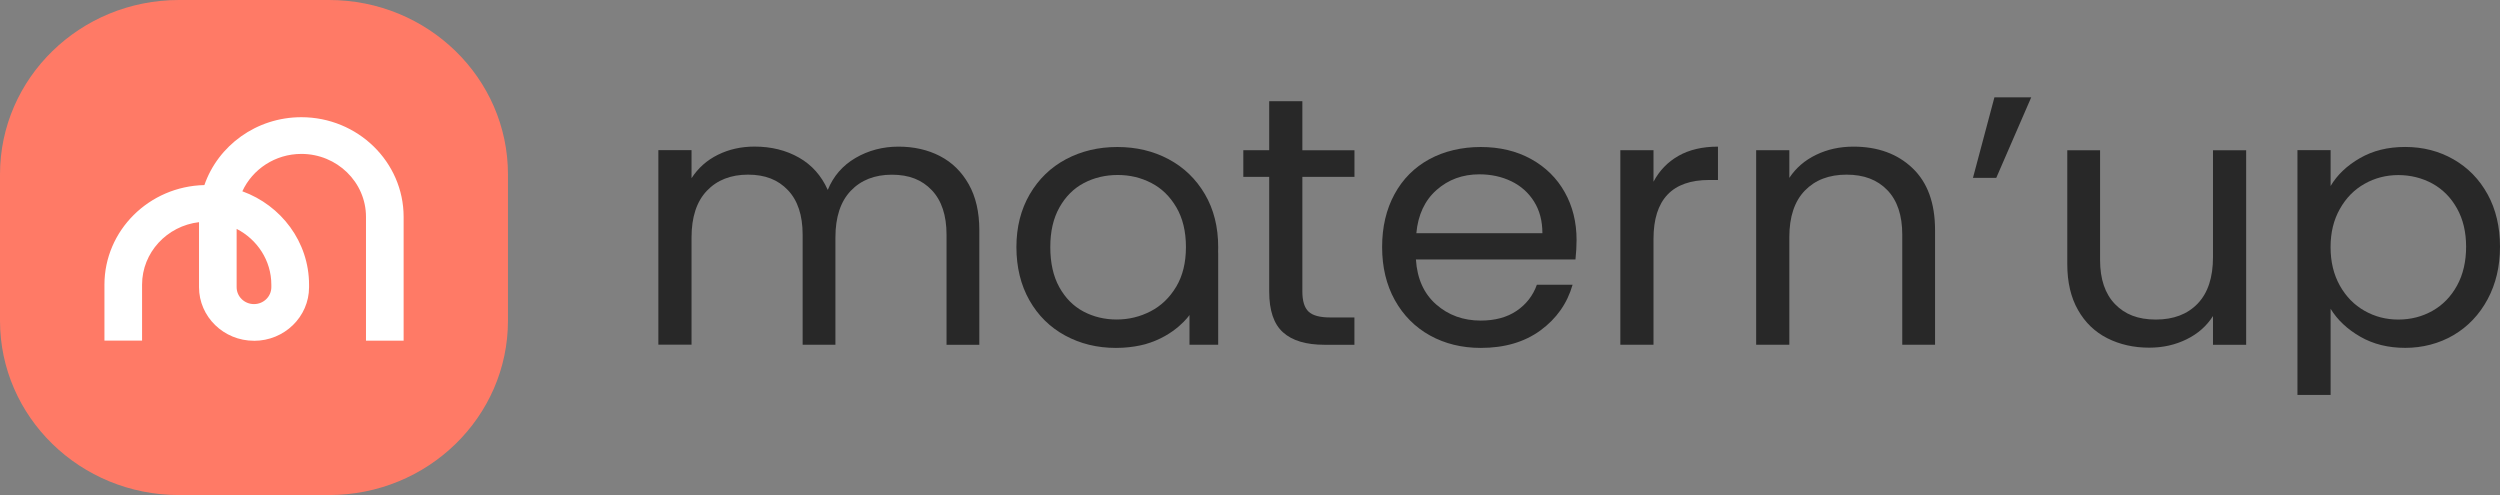 <svg width="202" height="40" viewBox="0 0 202 40" fill="none" xmlns="http://www.w3.org/2000/svg">
<rect x="0" y="0" width="202" height="40" fill="#808080" stroke="none"/>
<g clip-path="url(#clip0_2033_1792)">
<path d="M75.949 12.61C74.969 12.104 73.85 11.848 72.595 11.848C71.34 11.848 70.163 12.153 69.121 12.765C68.079 13.376 67.336 14.237 66.883 15.346C66.372 14.199 65.597 13.327 64.559 12.735C63.517 12.142 62.321 11.844 60.969 11.844C59.889 11.844 58.905 12.063 58.01 12.504C57.116 12.946 56.407 13.576 55.876 14.399V12.131H53.196V27.851H55.876V19.189C55.876 17.543 56.287 16.286 57.112 15.418C57.937 14.55 59.044 14.112 60.438 14.112C61.833 14.112 62.867 14.527 63.661 15.361C64.455 16.195 64.853 17.392 64.853 18.962V27.854H67.502V19.192C67.502 17.547 67.913 16.29 68.738 15.422C69.563 14.554 70.67 14.116 72.065 14.116C73.459 14.116 74.493 14.531 75.287 15.365C76.081 16.199 76.48 17.396 76.48 18.966V27.858H79.129V18.592C79.129 17.139 78.846 15.905 78.276 14.893C77.707 13.882 76.933 13.12 75.953 12.614L75.949 12.61Z" fill="#282828"/>
<path d="M98.43 19.966C98.43 18.343 98.074 16.916 97.358 15.694C96.641 14.471 95.665 13.527 94.43 12.867C93.194 12.206 91.812 11.878 90.278 11.878C88.745 11.878 87.366 12.21 86.127 12.867C84.891 13.527 83.915 14.474 83.199 15.705C82.482 16.939 82.126 18.358 82.126 19.966C82.126 21.574 82.475 23.023 83.172 24.254C83.869 25.488 84.829 26.439 86.057 27.107C87.284 27.775 88.652 28.111 90.162 28.111C90.301 28.111 90.441 28.103 90.58 28.1C90.646 28.1 90.712 28.096 90.778 28.092C91.382 28.054 91.963 27.964 92.52 27.817C94.984 27.126 96.111 25.454 96.111 25.454V27.854H98.43V20.041C98.43 20.242 98.427 20.392 98.415 20.513C98.423 20.332 98.43 20.155 98.43 19.97V19.966ZM95.03 23.178C94.503 24.057 93.814 24.718 92.962 25.156C92.11 25.597 91.196 25.816 90.224 25.816C89.252 25.816 88.357 25.601 87.544 25.171C86.731 24.741 86.08 24.084 85.592 23.204C85.104 22.325 84.864 21.245 84.864 19.962C84.864 18.679 85.112 17.63 85.608 16.75C86.103 15.871 86.762 15.218 87.587 14.784C88.412 14.354 89.318 14.139 90.313 14.139C91.308 14.139 92.187 14.354 93.024 14.784C93.861 15.214 94.534 15.871 95.049 16.75C95.564 17.63 95.824 18.702 95.824 19.962C95.824 21.223 95.561 22.295 95.034 23.174L95.03 23.178Z" fill="#282828"/>
<path d="M105.231 8.179H102.551V12.138H100.46V14.29H102.551V23.555C102.551 25.084 102.923 26.186 103.67 26.854C104.414 27.526 105.533 27.858 107.024 27.858H109.437V25.65H107.466C106.641 25.65 106.064 25.492 105.731 25.178C105.398 24.861 105.231 24.322 105.231 23.559V14.293H109.441V12.142H105.231V8.183V8.179Z" fill="#282828"/>
<path d="M123.712 12.851C122.535 12.202 121.179 11.878 119.649 11.878C118.12 11.878 116.691 12.21 115.486 12.867C114.278 13.527 113.341 14.467 112.674 15.694C112.008 16.92 111.675 18.343 111.675 19.966C111.675 21.589 112.02 23.023 112.705 24.254C113.391 25.484 114.34 26.439 115.544 27.107C116.753 27.775 118.12 28.111 119.649 28.111C121.57 28.111 123.181 27.639 124.475 26.692C125.768 25.744 126.632 24.518 127.066 23.004H124.18C123.867 23.884 123.321 24.586 122.546 25.114C121.772 25.639 120.803 25.903 119.645 25.903C118.232 25.903 117.031 25.469 116.04 24.597C115.048 23.725 114.506 22.517 114.406 20.966H127.298C127.356 20.411 127.387 19.887 127.387 19.389C127.387 17.954 127.07 16.667 126.431 15.531C125.792 14.391 124.885 13.501 123.708 12.848L123.712 12.851ZM114.44 18.849C114.576 17.358 115.122 16.192 116.075 15.35C117.027 14.508 118.178 14.086 119.533 14.086C120.474 14.086 121.334 14.271 122.109 14.644C122.883 15.018 123.495 15.561 123.948 16.279C124.401 16.996 124.626 17.852 124.626 18.845H114.44V18.849Z" fill="#282828"/>
<path d="M133.603 14.69V12.134H130.923V27.854H133.603V19.305C133.603 16.131 135.106 14.542 138.107 14.542H138.812V11.848C137.557 11.848 136.492 12.097 135.617 12.595C134.745 13.093 134.072 13.791 133.599 14.69H133.603Z" fill="#282828"/>
<path d="M149.76 11.848C148.66 11.848 147.657 12.066 146.743 12.508C145.829 12.95 145.109 13.569 144.578 14.373V12.134H141.898V27.854H144.578V19.162C144.578 17.517 144.997 16.263 145.829 15.403C146.662 14.542 147.785 14.112 149.199 14.112C150.612 14.112 151.689 14.527 152.494 15.361C153.3 16.195 153.703 17.392 153.703 18.962V27.854H156.352V18.588C156.352 16.407 155.744 14.739 154.528 13.584C153.312 12.425 151.72 11.848 149.76 11.848Z" fill="#282828"/>
<path d="M159.415 14.373H161.297L164.124 7.862H161.15L159.415 14.373Z" fill="#282828"/>
<path d="M178.81 20.77C178.81 22.416 178.399 23.669 177.574 24.529C176.75 25.39 175.623 25.82 174.19 25.82C172.757 25.82 171.696 25.405 170.894 24.574C170.088 23.74 169.686 22.551 169.686 21.004V12.142H167.037V21.351C167.037 22.804 167.327 24.038 167.904 25.05C168.481 26.065 169.271 26.824 170.274 27.33C171.273 27.835 172.404 28.092 173.659 28.092C174.759 28.092 175.762 27.866 176.676 27.416C177.59 26.967 178.299 26.341 178.81 25.537V27.862H181.49V12.142H178.81V20.777V20.77Z" fill="#282828"/>
<path d="M201.001 15.705C200.335 14.489 199.417 13.55 198.247 12.878C197.082 12.21 195.78 11.874 194.347 11.874C192.914 11.874 191.733 12.176 190.684 12.776C189.634 13.38 188.844 14.131 188.314 15.029V12.131H185.634V31.912H188.314V24.952C188.864 25.85 189.661 26.601 190.711 27.205C191.76 27.809 192.973 28.107 194.347 28.107C195.722 28.107 197.082 27.764 198.247 27.077C199.413 26.39 200.331 25.424 201.001 24.178C201.667 22.936 202 21.521 202 19.932C202 18.343 201.667 16.916 201.001 15.701V15.705ZM198.526 23.08C198.034 23.971 197.372 24.65 196.539 25.118C195.707 25.586 194.789 25.82 193.786 25.82C192.783 25.82 191.896 25.586 191.063 25.118C190.231 24.65 189.561 23.971 189.061 23.08C188.561 22.189 188.31 21.155 188.31 19.966C188.31 18.777 188.561 17.773 189.061 16.882C189.561 15.992 190.227 15.316 191.063 14.848C191.896 14.38 192.806 14.146 193.786 14.146C194.766 14.146 195.703 14.376 196.539 14.833C197.372 15.293 198.034 15.961 198.526 16.841C199.018 17.72 199.262 18.755 199.262 19.94C199.262 21.125 199.018 22.189 198.526 23.08Z" fill="#282828"/>
<path d="M26.583 0H14.461C6.474 0 0 6.31 0 14.093V25.907C0 33.69 6.474 40 14.461 40H26.583C34.569 40 41.044 33.69 41.044 25.907V14.093C41.044 6.31 34.569 0 26.583 0Z" fill="#FF7A66"/>
<path d="M20.522 27.534C18.07 27.534 16.08 25.59 16.08 23.204V17.951C13.493 18.253 11.479 20.404 11.479 23.004V27.522H8.439V23.004C8.439 18.626 12.044 15.052 16.514 14.954C17.617 11.768 20.712 9.47 24.348 9.47C28.906 9.47 32.613 13.082 32.613 17.524V27.526H29.572V17.524C29.572 14.716 27.229 12.436 24.352 12.436C22.23 12.436 20.398 13.678 19.581 15.456C22.725 16.596 24.972 19.551 24.972 23.008V23.208C24.972 25.597 22.977 27.537 20.529 27.537L20.522 27.534ZM19.12 18.494V23.204C19.12 23.959 19.747 24.571 20.522 24.571C21.296 24.571 21.924 23.959 21.924 23.204V23.004C21.924 21.049 20.785 19.347 19.12 18.494Z" fill="white"/>
</g>
<defs>
<clipPath id="clip0_2033_1792">
<rect width="202" height="40" fill="white"/>
</clipPath>
</defs>
</svg>
